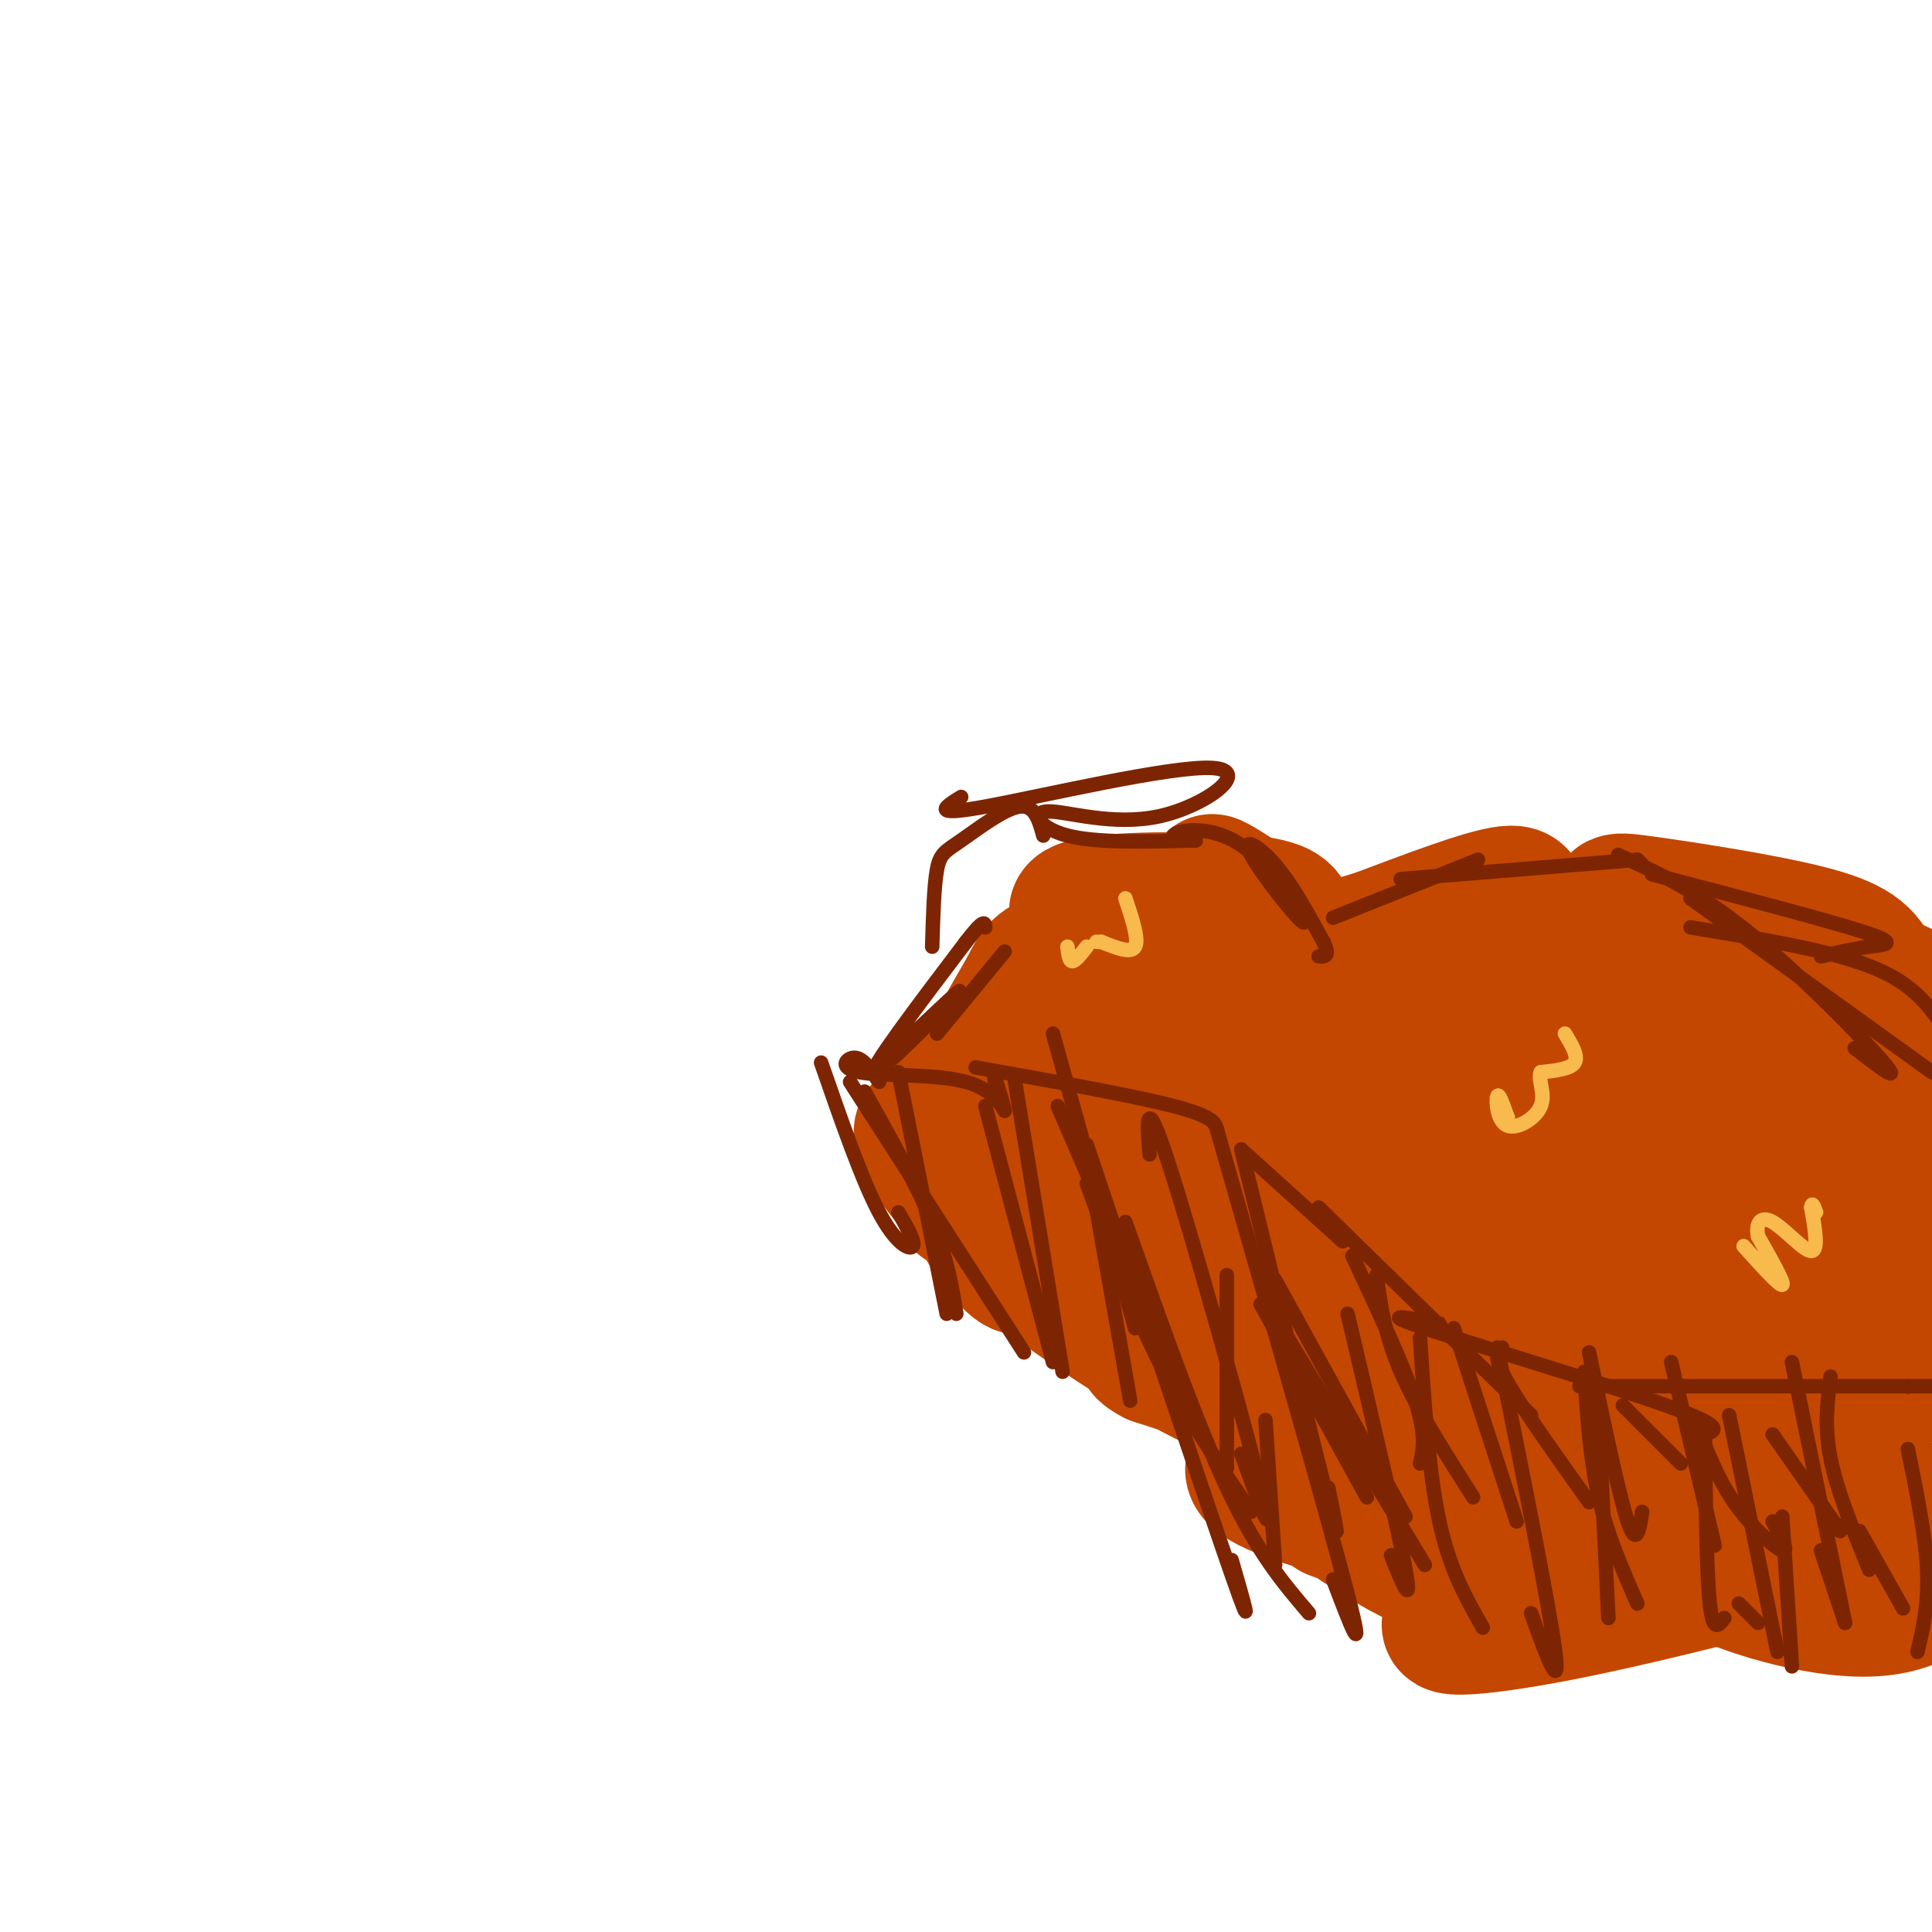 <svg viewBox='0 0 400 400' version='1.1' xmlns='http://www.w3.org/2000/svg' xmlns:xlink='http://www.w3.org/1999/xlink'><g fill='none' stroke='#C34701' stroke-width='28' stroke-linecap='round' stroke-linejoin='round'><path d='M384,208c-7.199,-8.850 -14.399,-17.700 -12,-12c2.399,5.700 14.396,25.951 19,31c4.604,5.049 1.817,-5.102 -4,-14c-5.817,-8.898 -14.662,-16.542 -13,-13c1.662,3.542 13.831,18.271 26,33'/><path d='M399,233c-4.440,-6.590 -8.880,-13.180 -19,-22c-10.120,-8.820 -25.921,-19.871 -25,-19c0.921,0.871 18.563,13.662 27,17c8.437,3.338 7.671,-2.777 6,-7c-1.671,-4.223 -4.245,-6.553 -14,-9c-9.755,-2.447 -26.691,-5.012 -34,-6c-7.309,-0.988 -4.990,-0.399 -6,3c-1.010,3.399 -5.349,9.607 -5,12c0.349,2.393 5.385,0.969 7,0c1.615,-0.969 -0.193,-1.485 -2,-2'/><path d='M334,200c0.193,-2.313 1.675,-7.097 -6,-6c-7.675,1.097 -24.509,8.075 -26,8c-1.491,-0.075 12.359,-7.205 12,-9c-0.359,-1.795 -14.928,1.743 -22,5c-7.072,3.257 -6.648,6.234 -2,5c4.648,-1.234 13.521,-6.678 19,-11c5.479,-4.322 7.566,-7.520 3,-7c-4.566,0.520 -15.783,4.760 -27,9'/><path d='M285,194c-8.586,2.641 -16.552,4.743 -17,6c-0.448,1.257 6.623,1.668 6,1c-0.623,-0.668 -8.940,-2.416 -7,-1c1.940,1.416 14.138,5.997 11,2c-3.138,-3.997 -21.611,-16.570 -26,-19c-4.389,-2.430 5.305,5.285 15,13'/><path d='M267,196c2.328,1.392 0.649,-1.627 0,-4c-0.649,-2.373 -0.269,-4.098 -8,-5c-7.731,-0.902 -23.575,-0.980 -31,0c-7.425,0.980 -6.431,3.019 1,3c7.431,-0.019 21.301,-2.096 20,-1c-1.301,1.096 -17.771,5.366 -26,8c-8.229,2.634 -8.215,3.632 -10,7c-1.785,3.368 -5.367,9.105 -6,11c-0.633,1.895 1.684,-0.053 4,-2'/><path d='M211,213c-1.234,3.799 -6.320,14.296 -7,21c-0.680,6.704 3.045,9.613 4,12c0.955,2.387 -0.860,4.250 -3,0c-2.140,-4.250 -4.604,-14.614 -6,-18c-1.396,-3.386 -1.725,0.206 -1,6c0.725,5.794 2.503,13.791 6,20c3.497,6.209 8.713,10.631 7,7c-1.713,-3.631 -10.357,-15.316 -19,-27'/><path d='M192,234c-3.049,-2.061 -1.172,6.288 13,19c14.172,12.712 40.637,29.787 40,29c-0.637,-0.787 -28.377,-19.438 -32,-21c-3.623,-1.562 16.871,13.964 34,23c17.129,9.036 30.894,11.582 29,10c-1.894,-1.582 -19.447,-7.291 -37,-13'/><path d='M239,281c-5.210,-2.589 0.266,-2.561 2,-3c1.734,-0.439 -0.275,-1.346 11,6c11.275,7.346 35.833,22.945 38,28c2.167,5.055 -18.059,-0.434 -26,-4c-7.941,-3.566 -3.599,-5.210 -2,-7c1.599,-1.790 0.454,-3.726 9,1c8.546,4.726 26.785,16.114 33,21c6.215,4.886 0.408,3.268 -4,2c-4.408,-1.268 -7.418,-2.188 -15,-7c-7.582,-4.812 -19.738,-13.518 -22,-15c-2.262,-1.482 5.369,4.259 13,10'/><path d='M276,313c14.115,5.599 42.904,14.596 43,14c0.096,-0.596 -28.501,-10.786 -36,-12c-7.499,-1.214 6.101,6.549 33,8c26.899,1.451 67.097,-3.410 81,-6c13.903,-2.590 1.510,-2.911 -22,1c-23.510,3.911 -58.137,12.053 -70,16c-11.863,3.947 -0.961,3.699 18,0c18.961,-3.699 45.980,-10.850 73,-18'/><path d='M396,316c12.045,-3.596 5.659,-3.585 -3,-3c-8.659,0.585 -19.591,1.745 -26,3c-6.409,1.255 -8.295,2.604 -11,4c-2.705,1.396 -6.228,2.837 0,6c6.228,3.163 22.208,8.046 33,7c10.792,-1.046 16.396,-8.023 22,-15'/><path d='M391,325c-2.750,3.083 -5.500,6.167 -4,5c1.500,-1.167 7.250,-6.583 13,-12'/><path d='M383,260c-3.411,10.411 -6.821,20.821 -7,26c-0.179,5.179 2.875,5.125 6,5c3.125,-0.125 6.321,-0.321 10,-4c3.679,-3.679 7.839,-10.839 12,-18'/><path d='M396,206c-3.204,-1.633 -6.409,-3.266 -9,-3c-2.591,0.266 -4.569,2.430 -7,3c-2.431,0.570 -5.316,-0.455 -7,11c-1.684,11.455 -2.169,35.388 -1,48c1.169,12.612 3.992,13.901 6,14c2.008,0.099 3.203,-0.994 5,-4c1.797,-3.006 4.198,-7.924 6,-17c1.802,-9.076 3.004,-22.308 0,-30c-3.004,-7.692 -10.215,-9.844 -14,-11c-3.785,-1.156 -4.143,-1.315 -8,0c-3.857,1.315 -11.213,4.106 -17,12c-5.787,7.894 -10.004,20.892 -12,28c-1.996,7.108 -1.770,8.324 1,13c2.770,4.676 8.082,12.810 14,17c5.918,4.190 12.440,4.434 17,4c4.560,-0.434 7.158,-1.547 10,-3c2.842,-1.453 5.927,-3.245 9,-11c3.073,-7.755 6.135,-21.472 4,-31c-2.135,-9.528 -9.467,-14.865 -15,-18c-5.533,-3.135 -9.266,-4.067 -13,-5'/><path d='M365,223c-5.018,-0.951 -11.062,-0.829 -15,0c-3.938,0.829 -5.770,2.365 -8,5c-2.230,2.635 -4.857,6.368 -6,14c-1.143,7.632 -0.802,19.164 0,25c0.802,5.836 2.063,5.975 7,13c4.937,7.025 13.549,20.934 15,15c1.451,-5.934 -4.259,-31.711 -10,-46c-5.741,-14.289 -11.512,-17.091 -14,-19c-2.488,-1.909 -1.694,-2.924 -3,1c-1.306,3.924 -4.712,12.789 -6,27c-1.288,14.211 -0.457,33.769 1,41c1.457,7.231 3.541,2.134 8,-3c4.459,-5.134 11.295,-10.305 16,-17c4.705,-6.695 7.281,-14.913 8,-23c0.719,-8.087 -0.418,-16.043 -3,-22c-2.582,-5.957 -6.610,-9.916 -12,-14c-5.390,-4.084 -12.144,-8.292 -23,-10c-10.856,-1.708 -25.816,-0.917 -33,1c-7.184,1.917 -6.592,4.958 -6,8'/><path d='M281,219c-2.776,9.684 -6.716,29.893 -8,40c-1.284,10.107 0.089,10.111 2,12c1.911,1.889 4.360,5.663 8,8c3.640,2.337 8.470,3.237 14,4c5.530,0.763 11.759,1.389 19,-1c7.241,-2.389 15.494,-7.795 23,-14c7.506,-6.205 14.264,-13.210 19,-20c4.736,-6.790 7.449,-13.364 9,-19c1.551,-5.636 1.941,-10.334 -3,-15c-4.941,-4.666 -15.211,-9.299 -23,-11c-7.789,-1.701 -13.096,-0.471 -18,0c-4.904,0.471 -9.406,0.184 -16,8c-6.594,7.816 -15.282,23.735 -19,34c-3.718,10.265 -2.467,14.878 -2,18c0.467,3.122 0.149,4.755 4,7c3.851,2.245 11.869,5.102 19,7c7.131,1.898 13.373,2.836 22,-3c8.627,-5.836 19.640,-18.446 24,-25c4.360,-6.554 2.068,-7.051 0,-10c-2.068,-2.949 -3.913,-8.348 -7,-12c-3.087,-3.652 -7.415,-5.556 -19,-7c-11.585,-1.444 -30.427,-2.427 -39,3c-8.573,5.427 -6.878,17.265 -4,25c2.878,7.735 6.939,11.368 11,15'/><path d='M297,263c10.223,7.879 30.282,20.077 44,27c13.718,6.923 21.095,8.570 24,7c2.905,-1.570 1.336,-6.358 0,-11c-1.336,-4.642 -2.440,-9.140 -10,-18c-7.560,-8.860 -21.575,-22.084 -31,-29c-9.425,-6.916 -14.261,-7.525 -17,-9c-2.739,-1.475 -3.383,-3.817 -4,3c-0.617,6.817 -1.208,22.791 -1,32c0.208,9.209 1.214,11.653 7,17c5.786,5.347 16.351,13.599 25,19c8.649,5.401 15.381,7.952 24,8c8.619,0.048 19.126,-2.407 24,-6c4.874,-3.593 4.115,-8.324 2,-13c-2.115,-4.676 -5.587,-9.298 -8,-13c-2.413,-3.702 -3.768,-6.484 -15,-21c-11.232,-14.516 -32.340,-40.767 -44,-44c-11.660,-3.233 -13.870,16.553 -15,28c-1.130,11.447 -1.180,14.556 1,18c2.180,3.444 6.590,7.222 11,11'/><path d='M314,269c3.692,2.890 7.420,4.616 13,7c5.580,2.384 13.010,5.425 17,2c3.990,-3.425 4.539,-13.315 2,-22c-2.539,-8.685 -8.166,-16.163 -12,-22c-3.834,-5.837 -5.874,-10.033 -13,-14c-7.126,-3.967 -19.338,-7.707 -26,-8c-6.662,-0.293 -7.775,2.860 -9,7c-1.225,4.140 -2.561,9.266 -3,14c-0.439,4.734 0.020,9.077 5,18c4.980,8.923 14.482,22.425 24,33c9.518,10.575 19.054,18.222 21,16c1.946,-2.222 -3.696,-14.313 -9,-23c-5.304,-8.687 -10.269,-13.969 -20,-24c-9.731,-10.031 -24.227,-24.813 -31,-24c-6.773,0.813 -5.824,17.219 -7,26c-1.176,8.781 -4.479,9.937 2,16c6.479,6.063 22.739,17.031 39,28'/><path d='M307,299c8.797,4.342 11.290,1.196 13,-3c1.710,-4.196 2.636,-9.442 4,-15c1.364,-5.558 3.166,-11.430 -2,-22c-5.166,-10.570 -17.300,-25.840 -28,-36c-10.700,-10.160 -19.967,-15.210 -25,-11c-5.033,4.210 -5.831,17.680 -4,31c1.831,13.320 6.290,26.490 11,34c4.710,7.510 9.671,9.361 14,11c4.329,1.639 8.027,3.066 12,4c3.973,0.934 8.220,1.375 13,-1c4.780,-2.375 10.094,-7.565 13,-12c2.906,-4.435 3.405,-8.113 3,-13c-0.405,-4.887 -1.712,-10.981 -3,-16c-1.288,-5.019 -2.556,-8.961 -11,-15c-8.444,-6.039 -24.063,-14.175 -33,-17c-8.937,-2.825 -11.193,-0.340 -16,2c-4.807,2.340 -12.164,4.536 -17,8c-4.836,3.464 -7.151,8.196 -9,13c-1.849,4.804 -3.230,9.679 -3,15c0.230,5.321 2.073,11.089 10,17c7.927,5.911 21.939,11.966 31,14c9.061,2.034 13.170,0.048 18,-2c4.830,-2.048 10.380,-4.156 14,-9c3.620,-4.844 5.310,-12.422 7,-20'/><path d='M319,256c1.130,-6.884 0.453,-14.093 -2,-20c-2.453,-5.907 -6.684,-10.513 -11,-15c-4.316,-4.487 -8.719,-8.857 -13,-11c-4.281,-2.143 -8.442,-2.060 -13,-2c-4.558,0.060 -9.513,0.098 -18,5c-8.487,4.902 -20.506,14.670 -26,21c-5.494,6.330 -4.463,9.224 -4,12c0.463,2.776 0.359,5.436 3,10c2.641,4.564 8.027,11.034 14,14c5.973,2.966 12.532,2.430 17,2c4.468,-0.430 6.845,-0.753 9,-3c2.155,-2.247 4.087,-6.419 4,-11c-0.087,-4.581 -2.193,-9.570 -6,-14c-3.807,-4.430 -9.316,-8.301 -16,-10c-6.684,-1.699 -14.544,-1.227 -20,1c-5.456,2.227 -8.508,6.209 -7,9c1.508,2.791 7.577,4.391 12,5c4.423,0.609 7.202,0.227 10,0c2.798,-0.227 5.616,-0.298 7,-5c1.384,-4.702 1.334,-14.035 0,-20c-1.334,-5.965 -3.953,-8.561 -8,-9c-4.047,-0.439 -9.524,1.281 -15,3'/><path d='M236,218c-3.112,0.785 -3.392,1.247 -3,0c0.392,-1.247 1.457,-4.203 2,-6c0.543,-1.797 0.563,-2.435 -4,0c-4.563,2.435 -13.707,7.941 -18,11c-4.293,3.059 -3.733,3.670 -1,5c2.733,1.330 7.638,3.380 6,7c-1.638,3.620 -9.819,8.810 -18,14'/><path d='M200,249c-2.571,0.874 0.002,-3.941 6,-10c5.998,-6.059 15.423,-13.362 22,-16c6.577,-2.638 10.308,-0.611 12,1c1.692,1.611 1.346,2.805 1,4'/></g>
<g fill='none' stroke='#7D2502' stroke-width='3' stroke-linecap='round' stroke-linejoin='round'><path d='M263,271c0.000,0.000 32.000,53.000 32,53'/><path d='M261,270c0.000,0.000 22.000,40.000 22,40'/><path d='M264,265c0.000,0.000 27.000,49.000 27,49'/><path d='M280,260c5.333,11.417 10.667,22.833 13,30c2.333,7.167 1.667,10.083 1,13'/><path d='M285,264c0.833,6.167 1.667,12.333 5,20c3.333,7.667 9.167,16.833 15,26'/><path d='M301,275c0.000,0.000 13.000,40.000 13,40'/><path d='M311,279c-1.000,0.833 -2.000,1.667 1,7c3.000,5.333 10.000,15.167 17,25'/><path d='M329,280c3.083,14.750 6.167,29.500 8,35c1.833,5.500 2.417,1.750 3,-2'/><path d='M336,291c0.000,0.000 12.000,12.000 12,12'/><path d='M351,294c2.222,5.933 4.444,11.867 8,17c3.556,5.133 8.444,9.467 10,10c1.556,0.533 -0.222,-2.733 -2,-6'/><path d='M367,297c0.000,0.000 14.000,20.000 14,20'/><path d='M381,316c0.000,0.000 -2.000,-1.000 -2,-1'/><path d='M385,317c0.000,0.000 9.000,16.000 9,16'/><path d='M395,300c1.833,9.000 3.667,18.000 4,25c0.333,7.000 -0.833,12.000 -2,17'/><path d='M379,285c-0.667,5.167 -1.333,10.333 0,17c1.333,6.667 4.667,14.833 8,23'/><path d='M371,282c0.000,0.000 11.000,54.000 11,54'/><path d='M358,293c0.000,0.000 10.000,49.000 10,49'/><path d='M364,336c0.000,0.000 -4.000,-4.000 -4,-4'/><path d='M346,282c0.000,0.000 9.000,38.000 9,38'/><path d='M328,284c0.583,9.000 1.167,18.000 3,26c1.833,8.000 4.917,15.000 8,22'/><path d='M310,279c5.417,26.917 10.833,53.833 12,63c1.167,9.167 -1.917,0.583 -5,-8'/><path d='M294,277c0.917,14.000 1.833,28.000 4,38c2.167,10.000 5.583,16.000 9,22'/><path d='M279,272c5.250,22.333 10.500,44.667 12,53c1.500,8.333 -0.750,2.667 -3,-3'/><path d='M257,238c7.500,30.667 15.000,61.333 18,73c3.000,11.667 1.500,4.333 0,-3'/><path d='M252,234c11.500,40.250 23.000,80.500 27,96c4.000,15.500 0.500,6.250 -3,-3'/><path d='M233,253c7.333,20.750 14.667,41.500 21,55c6.333,13.500 11.667,19.750 17,26'/><path d='M225,245c4.667,12.833 9.333,25.667 15,37c5.667,11.333 12.333,21.167 19,31'/><path d='M225,237c12.500,37.333 25.000,74.667 30,89c5.000,14.333 2.500,5.667 0,-3'/><path d='M238,239c-0.511,-6.756 -1.022,-13.511 4,2c5.022,15.511 15.578,53.289 19,67c3.422,13.711 -0.289,3.356 -4,-7'/><path d='M219,229c0.000,0.000 25.000,58.000 25,58'/><path d='M218,214c0.000,0.000 17.000,61.000 17,61'/><path d='M210,223c0.000,0.000 10.000,61.000 10,61'/><path d='M186,222c0.000,0.000 10.000,50.000 10,50'/><path d='M170,220c4.222,12.156 8.444,24.311 12,31c3.556,6.689 6.444,7.911 7,7c0.556,-0.911 -1.222,-3.956 -3,-7'/><path d='M179,226c5.417,9.667 10.833,19.333 14,27c3.167,7.667 4.083,13.333 5,19'/><path d='M176,224c0.000,0.000 36.000,56.000 36,56'/><path d='M204,229c0.000,0.000 14.000,53.000 14,53'/><path d='M225,239c0.000,0.000 9.000,51.000 9,51'/><path d='M254,264c0.000,0.000 0.000,40.000 0,40'/><path d='M262,294c0.000,0.000 2.000,30.000 2,30'/><path d='M257,238c0.000,0.000 21.000,19.000 21,19'/><path d='M273,250c0.000,0.000 44.000,43.000 44,43'/><path d='M298,274c-6.644,-1.222 -13.289,-2.444 -3,1c10.289,3.444 37.511,11.556 50,16c12.489,4.444 10.244,5.222 8,6'/><path d='M327,287c0.000,0.000 75.000,0.000 75,0'/><path d='M395,287c0.000,0.000 0.100,0.100 0.1,0.1'/><path d='M252,234c-0.333,-1.417 -0.667,-2.833 -9,-5c-8.333,-2.167 -24.667,-5.083 -41,-8'/><path d='M182,224c-1.627,-2.451 -3.254,-4.903 -5,-5c-1.746,-0.097 -3.612,2.159 1,3c4.612,0.841 15.703,0.265 22,2c6.297,1.735 7.799,5.781 8,6c0.201,0.219 -0.900,-3.391 -2,-7'/><path d='M206,223c-0.333,-1.000 -0.167,0.000 0,1'/><path d='M331,294c0.000,0.000 2.000,41.000 2,41'/><path d='M353,298c0.167,13.917 0.333,27.833 1,34c0.667,6.167 1.833,4.583 3,3'/><path d='M369,314c0.000,0.000 2.000,31.000 2,31'/><path d='M377,321c0.000,0.000 5.000,15.000 5,15'/><path d='M187,216c6.956,-6.600 13.911,-13.200 11,-10c-2.911,3.200 -15.689,16.200 -17,16c-1.311,-0.200 8.844,-13.600 19,-27'/><path d='M200,195c3.833,-5.000 3.917,-4.000 4,-3'/><path d='M194,214c0.000,0.000 14.000,-17.000 14,-17'/><path d='M193,196c0.185,-6.327 0.369,-12.655 1,-16c0.631,-3.345 1.708,-3.708 5,-6c3.292,-2.292 8.798,-6.512 12,-7c3.202,-0.488 4.101,2.756 5,6'/><path d='M199,165c-3.359,2.073 -6.718,4.146 5,2c11.718,-2.146 38.513,-8.512 47,-8c8.487,0.512 -1.333,7.900 -11,10c-9.667,2.100 -19.179,-1.088 -23,-1c-3.821,0.088 -1.949,3.454 4,5c5.949,1.546 15.974,1.273 26,1'/><path d='M247,174c2.529,0.127 -4.148,-0.057 -4,-1c0.148,-0.943 7.120,-2.645 14,2c6.880,4.645 13.669,15.637 13,16c-0.669,0.363 -8.795,-9.902 -11,-14c-2.205,-4.098 1.513,-2.028 5,2c3.487,4.028 6.744,10.014 10,16'/><path d='M274,195c1.500,3.167 0.250,3.083 -1,3'/><path d='M276,190c0.000,0.000 30.000,-12.000 30,-12'/><path d='M290,182c0.000,0.000 49.000,-4.000 49,-4'/><path d='M339,178c0.000,0.000 1.000,1.000 1,1'/><path d='M342,181c18.244,4.778 36.489,9.556 44,12c7.511,2.444 4.289,2.556 1,3c-3.289,0.444 -6.644,1.222 -10,2'/><path d='M335,177c8.156,3.689 16.311,7.378 27,16c10.689,8.622 23.911,22.178 28,27c4.089,4.822 -0.956,0.911 -6,-3'/><path d='M350,186c0.000,0.000 50.000,36.000 50,36'/><path d='M350,192c14.167,2.333 28.333,4.667 37,8c8.667,3.333 11.833,7.667 15,12'/></g>
<g fill='none' stroke='#F8BA4D' stroke-width='3' stroke-linecap='round' stroke-linejoin='round'><path d='M324,214c1.417,2.333 2.833,4.667 2,6c-0.833,1.333 -3.917,1.667 -7,2'/><path d='M319,222c-0.697,1.544 1.061,4.404 0,7c-1.061,2.596 -4.939,4.930 -7,4c-2.061,-0.930 -2.303,-5.123 -2,-6c0.303,-0.877 1.152,1.561 2,4'/><path d='M312,231c0.333,0.667 0.167,0.333 0,0'/><path d='M361,258c3.750,4.167 7.500,8.333 8,8c0.500,-0.333 -2.250,-5.167 -5,-10'/><path d='M364,256c-0.571,-2.690 0.500,-4.417 3,-3c2.500,1.417 6.429,5.976 8,6c1.571,0.024 0.786,-4.488 0,-9'/><path d='M375,250c0.167,-1.333 0.583,-0.167 1,1'/><path d='M221,196c0.167,1.500 0.333,3.000 1,3c0.667,0.000 1.833,-1.500 3,-3'/><path d='M227,195c0.000,0.000 1.000,0.000 1,0'/><path d='M228,195c3.083,1.250 6.167,2.500 7,1c0.833,-1.500 -0.583,-5.750 -2,-10'/></g>
</svg>